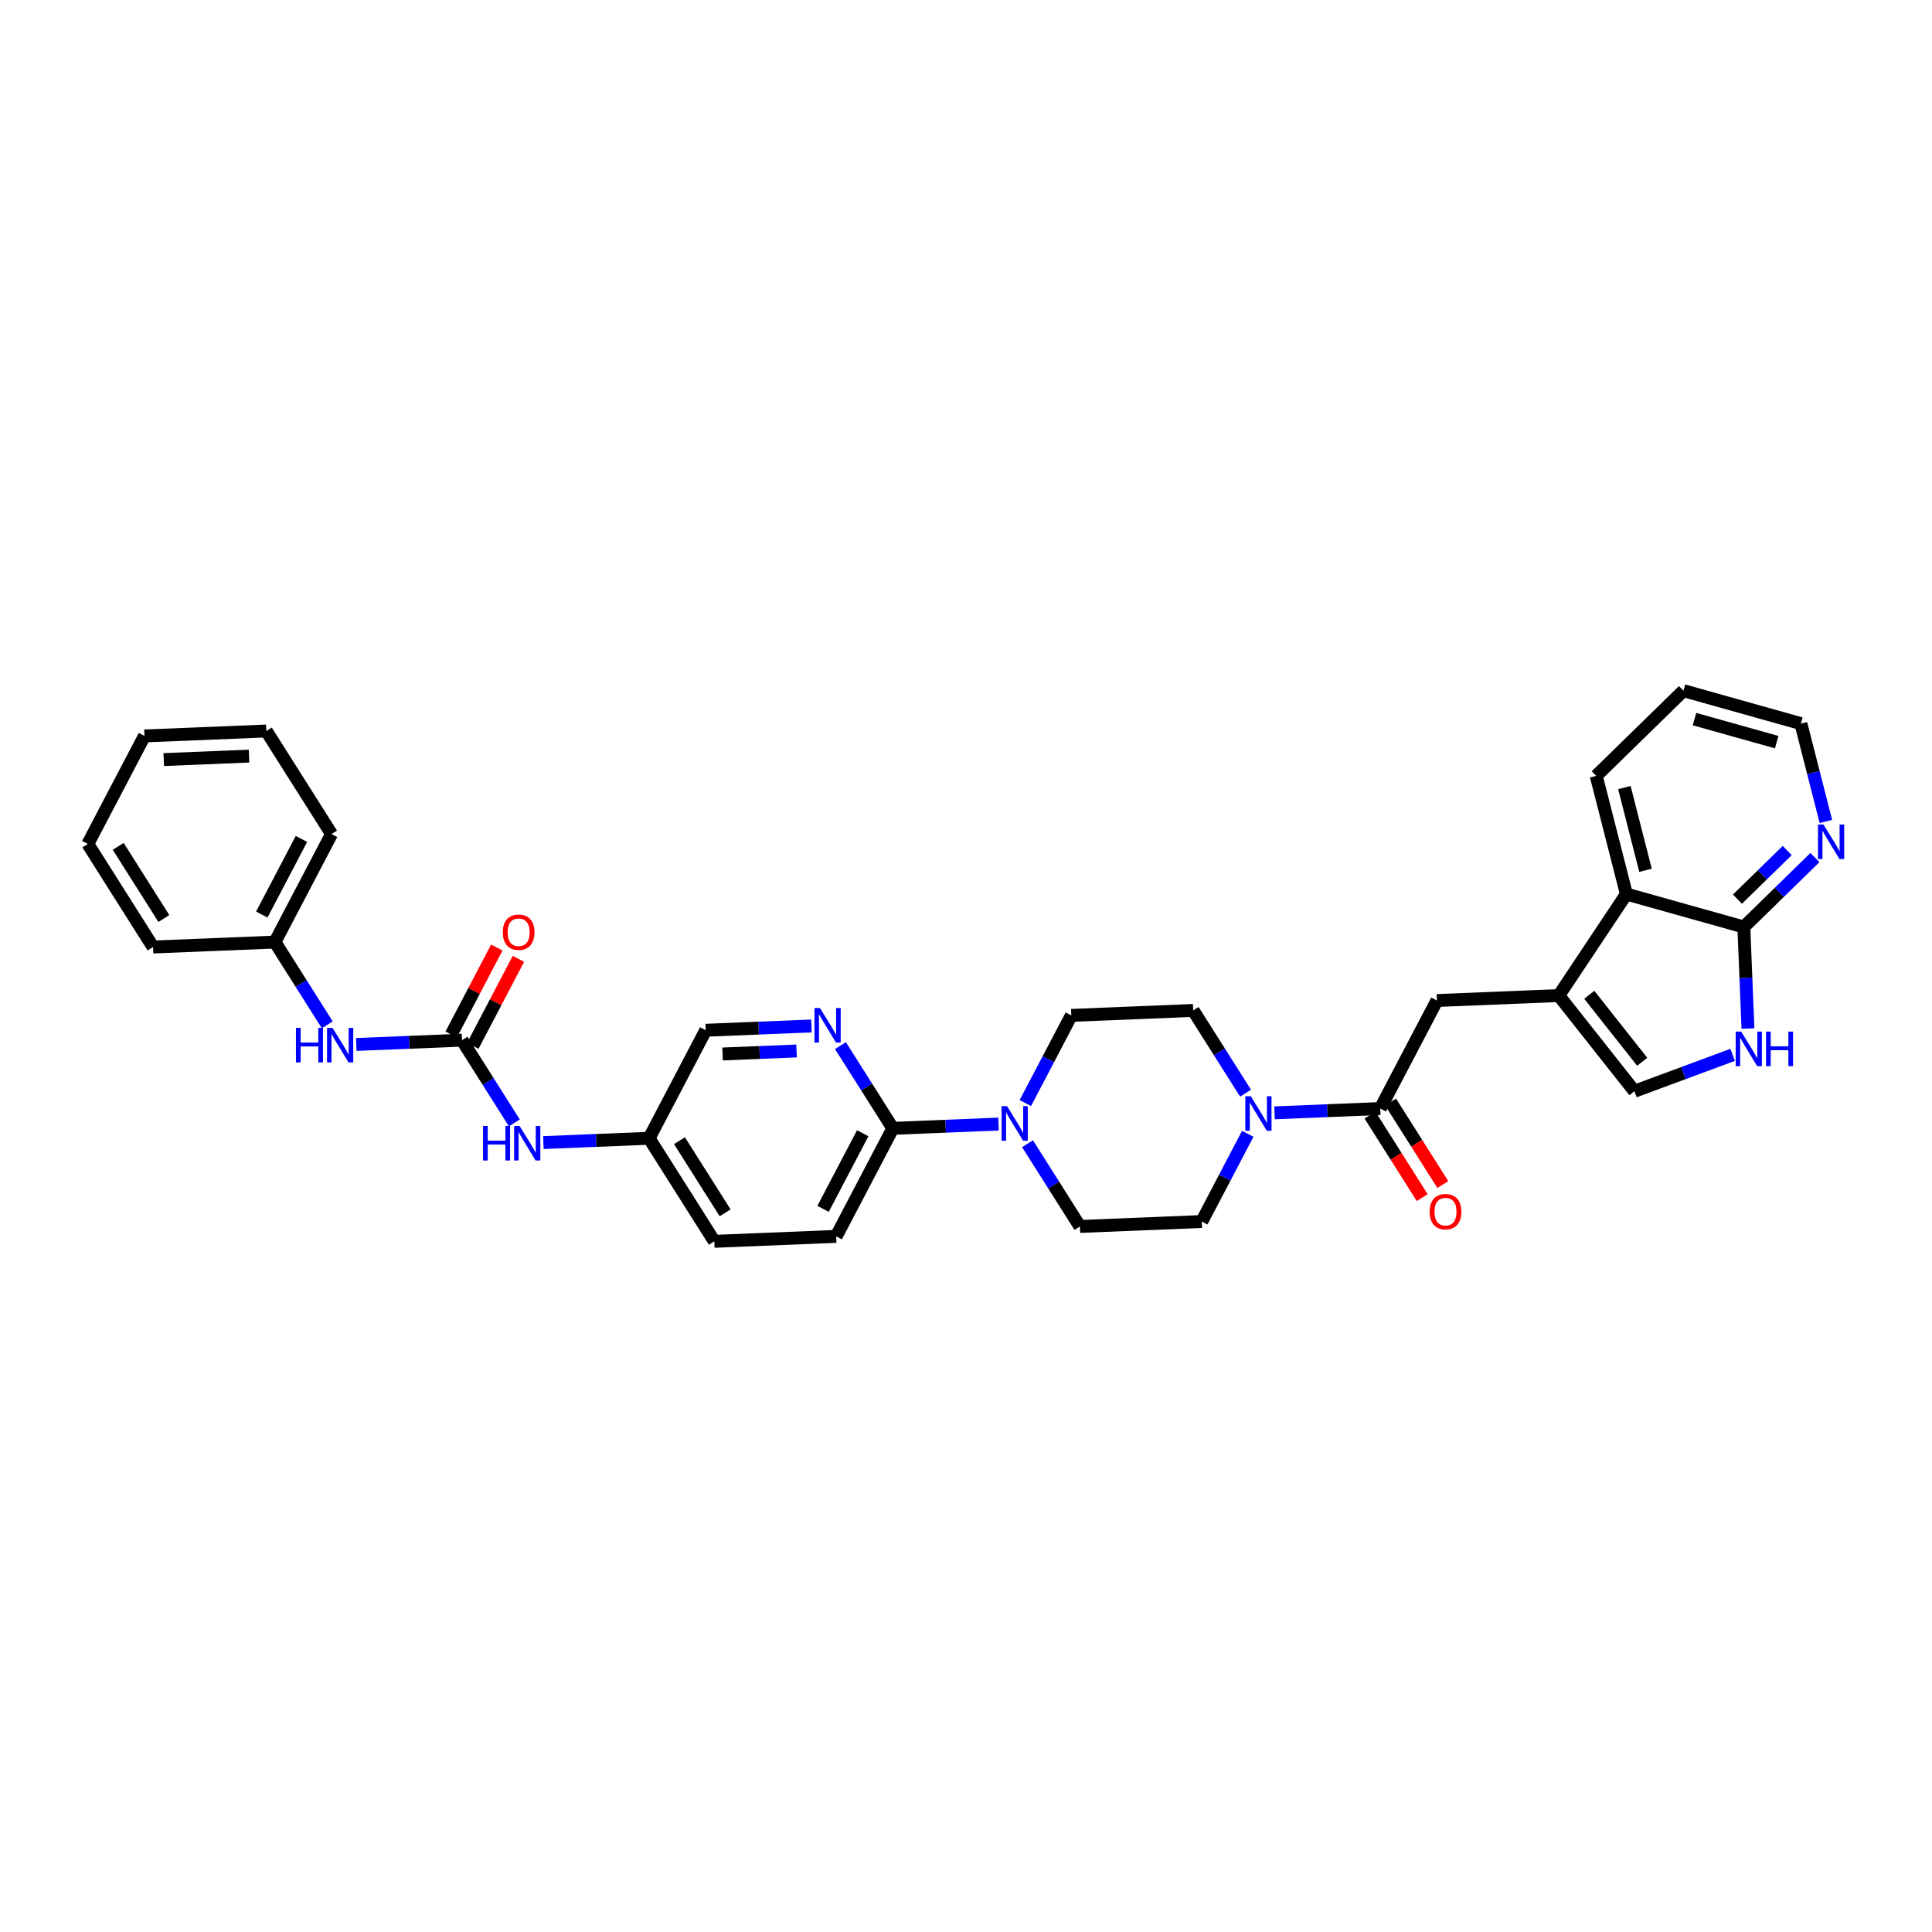 <?xml version='1.0' encoding='iso-8859-1'?>
<svg version='1.1' baseProfile='full'
              xmlns='http://www.w3.org/2000/svg'
                      xmlns:rdkit='http://www.rdkit.org/xml'
                      xmlns:xlink='http://www.w3.org/1999/xlink'
                  xml:space='preserve'
width='300px' height='300px' viewBox='0 0 300 300'>
<!-- END OF HEADER -->
<rect style='opacity:1.0;fill:#FFFFFF;stroke:none' width='300' height='300' x='0' y='0'> </rect>
<rect style='opacity:1.0;fill:#FFFFFF;stroke:none' width='300' height='300' x='0' y='0'> </rect>
<path class='bond-0 atom-0 atom-1' d='M 77.142,147.134 L 73.602,153.886' style='fill:none;fill-rule:evenodd;stroke:#FF0000;stroke-width:2.0px;stroke-linecap:butt;stroke-linejoin:miter;stroke-opacity:1' />
<path class='bond-0 atom-0 atom-1' d='M 73.602,153.886 L 70.061,160.638' style='fill:none;fill-rule:evenodd;stroke:#000000;stroke-width:2.0px;stroke-linecap:butt;stroke-linejoin:miter;stroke-opacity:1' />
<path class='bond-0 atom-0 atom-1' d='M 80.497,148.893 L 76.957,155.645' style='fill:none;fill-rule:evenodd;stroke:#FF0000;stroke-width:2.0px;stroke-linecap:butt;stroke-linejoin:miter;stroke-opacity:1' />
<path class='bond-0 atom-0 atom-1' d='M 76.957,155.645 L 73.416,162.397' style='fill:none;fill-rule:evenodd;stroke:#000000;stroke-width:2.0px;stroke-linecap:butt;stroke-linejoin:miter;stroke-opacity:1' />
<path class='bond-1 atom-1 atom-2' d='M 71.739,161.517 L 63.531,161.851' style='fill:none;fill-rule:evenodd;stroke:#000000;stroke-width:2.0px;stroke-linecap:butt;stroke-linejoin:miter;stroke-opacity:1' />
<path class='bond-1 atom-1 atom-2' d='M 63.531,161.851 L 55.323,162.185' style='fill:none;fill-rule:evenodd;stroke:#0000FF;stroke-width:2.0px;stroke-linecap:butt;stroke-linejoin:miter;stroke-opacity:1' />
<path class='bond-8 atom-1 atom-9' d='M 71.739,161.517 L 75.804,167.941' style='fill:none;fill-rule:evenodd;stroke:#000000;stroke-width:2.0px;stroke-linecap:butt;stroke-linejoin:miter;stroke-opacity:1' />
<path class='bond-8 atom-1 atom-9' d='M 75.804,167.941 L 79.87,174.365' style='fill:none;fill-rule:evenodd;stroke:#0000FF;stroke-width:2.0px;stroke-linecap:butt;stroke-linejoin:miter;stroke-opacity:1' />
<path class='bond-2 atom-2 atom-3' d='M 50.819,159.132 L 46.753,152.708' style='fill:none;fill-rule:evenodd;stroke:#0000FF;stroke-width:2.0px;stroke-linecap:butt;stroke-linejoin:miter;stroke-opacity:1' />
<path class='bond-2 atom-2 atom-3' d='M 46.753,152.708 L 42.688,146.284' style='fill:none;fill-rule:evenodd;stroke:#000000;stroke-width:2.0px;stroke-linecap:butt;stroke-linejoin:miter;stroke-opacity:1' />
<path class='bond-3 atom-3 atom-4' d='M 42.688,146.284 L 51.483,129.511' style='fill:none;fill-rule:evenodd;stroke:#000000;stroke-width:2.0px;stroke-linecap:butt;stroke-linejoin:miter;stroke-opacity:1' />
<path class='bond-3 atom-3 atom-4' d='M 40.652,142.009 L 46.809,130.268' style='fill:none;fill-rule:evenodd;stroke:#000000;stroke-width:2.0px;stroke-linecap:butt;stroke-linejoin:miter;stroke-opacity:1' />
<path class='bond-33 atom-8 atom-3' d='M 23.764,147.053 L 42.688,146.284' style='fill:none;fill-rule:evenodd;stroke:#000000;stroke-width:2.0px;stroke-linecap:butt;stroke-linejoin:miter;stroke-opacity:1' />
<path class='bond-4 atom-4 atom-5' d='M 51.483,129.511 L 41.355,113.508' style='fill:none;fill-rule:evenodd;stroke:#000000;stroke-width:2.0px;stroke-linecap:butt;stroke-linejoin:miter;stroke-opacity:1' />
<path class='bond-5 atom-5 atom-6' d='M 41.355,113.508 L 22.431,114.278' style='fill:none;fill-rule:evenodd;stroke:#000000;stroke-width:2.0px;stroke-linecap:butt;stroke-linejoin:miter;stroke-opacity:1' />
<path class='bond-5 atom-5 atom-6' d='M 38.67,117.408 L 25.424,117.947' style='fill:none;fill-rule:evenodd;stroke:#000000;stroke-width:2.0px;stroke-linecap:butt;stroke-linejoin:miter;stroke-opacity:1' />
<path class='bond-6 atom-6 atom-7' d='M 22.431,114.278 L 13.636,131.05' style='fill:none;fill-rule:evenodd;stroke:#000000;stroke-width:2.0px;stroke-linecap:butt;stroke-linejoin:miter;stroke-opacity:1' />
<path class='bond-7 atom-7 atom-8' d='M 13.636,131.05 L 23.764,147.053' style='fill:none;fill-rule:evenodd;stroke:#000000;stroke-width:2.0px;stroke-linecap:butt;stroke-linejoin:miter;stroke-opacity:1' />
<path class='bond-7 atom-7 atom-8' d='M 18.356,131.425 L 25.446,142.627' style='fill:none;fill-rule:evenodd;stroke:#000000;stroke-width:2.0px;stroke-linecap:butt;stroke-linejoin:miter;stroke-opacity:1' />
<path class='bond-9 atom-9 atom-10' d='M 84.374,177.418 L 92.582,177.085' style='fill:none;fill-rule:evenodd;stroke:#0000FF;stroke-width:2.0px;stroke-linecap:butt;stroke-linejoin:miter;stroke-opacity:1' />
<path class='bond-9 atom-9 atom-10' d='M 92.582,177.085 L 100.79,176.751' style='fill:none;fill-rule:evenodd;stroke:#000000;stroke-width:2.0px;stroke-linecap:butt;stroke-linejoin:miter;stroke-opacity:1' />
<path class='bond-10 atom-10 atom-11' d='M 100.79,176.751 L 110.918,192.754' style='fill:none;fill-rule:evenodd;stroke:#000000;stroke-width:2.0px;stroke-linecap:butt;stroke-linejoin:miter;stroke-opacity:1' />
<path class='bond-10 atom-10 atom-11' d='M 105.51,177.126 L 112.599,188.328' style='fill:none;fill-rule:evenodd;stroke:#000000;stroke-width:2.0px;stroke-linecap:butt;stroke-linejoin:miter;stroke-opacity:1' />
<path class='bond-34 atom-33 atom-10' d='M 109.585,159.978 L 100.79,176.751' style='fill:none;fill-rule:evenodd;stroke:#000000;stroke-width:2.0px;stroke-linecap:butt;stroke-linejoin:miter;stroke-opacity:1' />
<path class='bond-11 atom-11 atom-12' d='M 110.918,192.754 L 129.841,191.984' style='fill:none;fill-rule:evenodd;stroke:#000000;stroke-width:2.0px;stroke-linecap:butt;stroke-linejoin:miter;stroke-opacity:1' />
<path class='bond-12 atom-12 atom-13' d='M 129.841,191.984 L 138.636,175.212' style='fill:none;fill-rule:evenodd;stroke:#000000;stroke-width:2.0px;stroke-linecap:butt;stroke-linejoin:miter;stroke-opacity:1' />
<path class='bond-12 atom-12 atom-13' d='M 127.806,187.709 L 133.962,175.969' style='fill:none;fill-rule:evenodd;stroke:#000000;stroke-width:2.0px;stroke-linecap:butt;stroke-linejoin:miter;stroke-opacity:1' />
<path class='bond-13 atom-13 atom-14' d='M 138.636,175.212 L 146.844,174.878' style='fill:none;fill-rule:evenodd;stroke:#000000;stroke-width:2.0px;stroke-linecap:butt;stroke-linejoin:miter;stroke-opacity:1' />
<path class='bond-13 atom-13 atom-14' d='M 146.844,174.878 L 155.052,174.544' style='fill:none;fill-rule:evenodd;stroke:#0000FF;stroke-width:2.0px;stroke-linecap:butt;stroke-linejoin:miter;stroke-opacity:1' />
<path class='bond-31 atom-13 atom-32' d='M 138.636,175.212 L 134.571,168.788' style='fill:none;fill-rule:evenodd;stroke:#000000;stroke-width:2.0px;stroke-linecap:butt;stroke-linejoin:miter;stroke-opacity:1' />
<path class='bond-31 atom-13 atom-32' d='M 134.571,168.788 L 130.505,162.364' style='fill:none;fill-rule:evenodd;stroke:#0000FF;stroke-width:2.0px;stroke-linecap:butt;stroke-linejoin:miter;stroke-opacity:1' />
<path class='bond-14 atom-14 atom-15' d='M 159.556,177.597 L 163.622,184.021' style='fill:none;fill-rule:evenodd;stroke:#0000FF;stroke-width:2.0px;stroke-linecap:butt;stroke-linejoin:miter;stroke-opacity:1' />
<path class='bond-14 atom-14 atom-15' d='M 163.622,184.021 L 167.687,190.445' style='fill:none;fill-rule:evenodd;stroke:#000000;stroke-width:2.0px;stroke-linecap:butt;stroke-linejoin:miter;stroke-opacity:1' />
<path class='bond-35 atom-31 atom-14' d='M 166.354,157.669 L 162.784,164.478' style='fill:none;fill-rule:evenodd;stroke:#000000;stroke-width:2.0px;stroke-linecap:butt;stroke-linejoin:miter;stroke-opacity:1' />
<path class='bond-35 atom-31 atom-14' d='M 162.784,164.478 L 159.214,171.287' style='fill:none;fill-rule:evenodd;stroke:#0000FF;stroke-width:2.0px;stroke-linecap:butt;stroke-linejoin:miter;stroke-opacity:1' />
<path class='bond-15 atom-15 atom-16' d='M 167.687,190.445 L 186.611,189.676' style='fill:none;fill-rule:evenodd;stroke:#000000;stroke-width:2.0px;stroke-linecap:butt;stroke-linejoin:miter;stroke-opacity:1' />
<path class='bond-16 atom-16 atom-17' d='M 186.611,189.676 L 190.181,182.867' style='fill:none;fill-rule:evenodd;stroke:#000000;stroke-width:2.0px;stroke-linecap:butt;stroke-linejoin:miter;stroke-opacity:1' />
<path class='bond-16 atom-16 atom-17' d='M 190.181,182.867 L 193.751,176.058' style='fill:none;fill-rule:evenodd;stroke:#0000FF;stroke-width:2.0px;stroke-linecap:butt;stroke-linejoin:miter;stroke-opacity:1' />
<path class='bond-17 atom-17 atom-18' d='M 197.913,172.801 L 206.121,172.467' style='fill:none;fill-rule:evenodd;stroke:#0000FF;stroke-width:2.0px;stroke-linecap:butt;stroke-linejoin:miter;stroke-opacity:1' />
<path class='bond-17 atom-17 atom-18' d='M 206.121,172.467 L 214.329,172.133' style='fill:none;fill-rule:evenodd;stroke:#000000;stroke-width:2.0px;stroke-linecap:butt;stroke-linejoin:miter;stroke-opacity:1' />
<path class='bond-29 atom-17 atom-30' d='M 193.409,169.748 L 189.343,163.324' style='fill:none;fill-rule:evenodd;stroke:#0000FF;stroke-width:2.0px;stroke-linecap:butt;stroke-linejoin:miter;stroke-opacity:1' />
<path class='bond-29 atom-17 atom-30' d='M 189.343,163.324 L 185.278,156.9' style='fill:none;fill-rule:evenodd;stroke:#000000;stroke-width:2.0px;stroke-linecap:butt;stroke-linejoin:miter;stroke-opacity:1' />
<path class='bond-18 atom-18 atom-19' d='M 212.728,173.146 L 216.784,179.555' style='fill:none;fill-rule:evenodd;stroke:#000000;stroke-width:2.0px;stroke-linecap:butt;stroke-linejoin:miter;stroke-opacity:1' />
<path class='bond-18 atom-18 atom-19' d='M 216.784,179.555 L 220.84,185.964' style='fill:none;fill-rule:evenodd;stroke:#FF0000;stroke-width:2.0px;stroke-linecap:butt;stroke-linejoin:miter;stroke-opacity:1' />
<path class='bond-18 atom-18 atom-19' d='M 215.929,171.121 L 219.985,177.529' style='fill:none;fill-rule:evenodd;stroke:#000000;stroke-width:2.0px;stroke-linecap:butt;stroke-linejoin:miter;stroke-opacity:1' />
<path class='bond-18 atom-18 atom-19' d='M 219.985,177.529 L 224.041,183.938' style='fill:none;fill-rule:evenodd;stroke:#FF0000;stroke-width:2.0px;stroke-linecap:butt;stroke-linejoin:miter;stroke-opacity:1' />
<path class='bond-19 atom-18 atom-20' d='M 214.329,172.133 L 223.124,155.361' style='fill:none;fill-rule:evenodd;stroke:#000000;stroke-width:2.0px;stroke-linecap:butt;stroke-linejoin:miter;stroke-opacity:1' />
<path class='bond-20 atom-20 atom-21' d='M 223.124,155.361 L 242.047,154.591' style='fill:none;fill-rule:evenodd;stroke:#000000;stroke-width:2.0px;stroke-linecap:butt;stroke-linejoin:miter;stroke-opacity:1' />
<path class='bond-21 atom-21 atom-22' d='M 242.047,154.591 L 253.792,169.448' style='fill:none;fill-rule:evenodd;stroke:#000000;stroke-width:2.0px;stroke-linecap:butt;stroke-linejoin:miter;stroke-opacity:1' />
<path class='bond-21 atom-21 atom-22' d='M 246.78,154.471 L 255.002,164.87' style='fill:none;fill-rule:evenodd;stroke:#000000;stroke-width:2.0px;stroke-linecap:butt;stroke-linejoin:miter;stroke-opacity:1' />
<path class='bond-36 atom-29 atom-21' d='M 252.547,138.83 L 242.047,154.591' style='fill:none;fill-rule:evenodd;stroke:#000000;stroke-width:2.0px;stroke-linecap:butt;stroke-linejoin:miter;stroke-opacity:1' />
<path class='bond-22 atom-22 atom-23' d='M 253.792,169.448 L 261.418,166.623' style='fill:none;fill-rule:evenodd;stroke:#000000;stroke-width:2.0px;stroke-linecap:butt;stroke-linejoin:miter;stroke-opacity:1' />
<path class='bond-22 atom-22 atom-23' d='M 261.418,166.623 L 269.044,163.797' style='fill:none;fill-rule:evenodd;stroke:#0000FF;stroke-width:2.0px;stroke-linecap:butt;stroke-linejoin:miter;stroke-opacity:1' />
<path class='bond-23 atom-23 atom-24' d='M 271.423,159.713 L 271.103,151.829' style='fill:none;fill-rule:evenodd;stroke:#0000FF;stroke-width:2.0px;stroke-linecap:butt;stroke-linejoin:miter;stroke-opacity:1' />
<path class='bond-23 atom-23 atom-24' d='M 271.103,151.829 L 270.782,143.945' style='fill:none;fill-rule:evenodd;stroke:#000000;stroke-width:2.0px;stroke-linecap:butt;stroke-linejoin:miter;stroke-opacity:1' />
<path class='bond-24 atom-24 atom-25' d='M 270.782,143.945 L 276.302,138.553' style='fill:none;fill-rule:evenodd;stroke:#000000;stroke-width:2.0px;stroke-linecap:butt;stroke-linejoin:miter;stroke-opacity:1' />
<path class='bond-24 atom-24 atom-25' d='M 276.302,138.553 L 281.822,133.161' style='fill:none;fill-rule:evenodd;stroke:#0000FF;stroke-width:2.0px;stroke-linecap:butt;stroke-linejoin:miter;stroke-opacity:1' />
<path class='bond-24 atom-24 atom-25' d='M 269.791,139.618 L 273.655,135.843' style='fill:none;fill-rule:evenodd;stroke:#000000;stroke-width:2.0px;stroke-linecap:butt;stroke-linejoin:miter;stroke-opacity:1' />
<path class='bond-24 atom-24 atom-25' d='M 273.655,135.843 L 277.519,132.069' style='fill:none;fill-rule:evenodd;stroke:#0000FF;stroke-width:2.0px;stroke-linecap:butt;stroke-linejoin:miter;stroke-opacity:1' />
<path class='bond-37 atom-29 atom-24' d='M 252.547,138.83 L 270.782,143.945' style='fill:none;fill-rule:evenodd;stroke:#000000;stroke-width:2.0px;stroke-linecap:butt;stroke-linejoin:miter;stroke-opacity:1' />
<path class='bond-25 atom-25 atom-26' d='M 283.524,127.556 L 281.583,119.959' style='fill:none;fill-rule:evenodd;stroke:#0000FF;stroke-width:2.0px;stroke-linecap:butt;stroke-linejoin:miter;stroke-opacity:1' />
<path class='bond-25 atom-25 atom-26' d='M 281.583,119.959 L 279.643,112.362' style='fill:none;fill-rule:evenodd;stroke:#000000;stroke-width:2.0px;stroke-linecap:butt;stroke-linejoin:miter;stroke-opacity:1' />
<path class='bond-26 atom-26 atom-27' d='M 279.643,112.362 L 261.408,107.246' style='fill:none;fill-rule:evenodd;stroke:#000000;stroke-width:2.0px;stroke-linecap:butt;stroke-linejoin:miter;stroke-opacity:1' />
<path class='bond-26 atom-26 atom-27' d='M 275.884,115.241 L 263.12,111.66' style='fill:none;fill-rule:evenodd;stroke:#000000;stroke-width:2.0px;stroke-linecap:butt;stroke-linejoin:miter;stroke-opacity:1' />
<path class='bond-27 atom-27 atom-28' d='M 261.408,107.246 L 247.86,120.48' style='fill:none;fill-rule:evenodd;stroke:#000000;stroke-width:2.0px;stroke-linecap:butt;stroke-linejoin:miter;stroke-opacity:1' />
<path class='bond-28 atom-28 atom-29' d='M 247.86,120.48 L 252.547,138.83' style='fill:none;fill-rule:evenodd;stroke:#000000;stroke-width:2.0px;stroke-linecap:butt;stroke-linejoin:miter;stroke-opacity:1' />
<path class='bond-28 atom-28 atom-29' d='M 252.233,122.295 L 255.514,135.14' style='fill:none;fill-rule:evenodd;stroke:#000000;stroke-width:2.0px;stroke-linecap:butt;stroke-linejoin:miter;stroke-opacity:1' />
<path class='bond-30 atom-30 atom-31' d='M 185.278,156.9 L 166.354,157.669' style='fill:none;fill-rule:evenodd;stroke:#000000;stroke-width:2.0px;stroke-linecap:butt;stroke-linejoin:miter;stroke-opacity:1' />
<path class='bond-32 atom-32 atom-33' d='M 126.001,159.311 L 117.793,159.644' style='fill:none;fill-rule:evenodd;stroke:#0000FF;stroke-width:2.0px;stroke-linecap:butt;stroke-linejoin:miter;stroke-opacity:1' />
<path class='bond-32 atom-32 atom-33' d='M 117.793,159.644 L 109.585,159.978' style='fill:none;fill-rule:evenodd;stroke:#000000;stroke-width:2.0px;stroke-linecap:butt;stroke-linejoin:miter;stroke-opacity:1' />
<path class='bond-32 atom-32 atom-33' d='M 123.692,163.195 L 117.947,163.429' style='fill:none;fill-rule:evenodd;stroke:#0000FF;stroke-width:2.0px;stroke-linecap:butt;stroke-linejoin:miter;stroke-opacity:1' />
<path class='bond-32 atom-32 atom-33' d='M 117.947,163.429 L 112.201,163.663' style='fill:none;fill-rule:evenodd;stroke:#000000;stroke-width:2.0px;stroke-linecap:butt;stroke-linejoin:miter;stroke-opacity:1' />
<path  class='atom-0' d='M 78.072 144.76
Q 78.072 143.472, 78.708 142.752
Q 79.344 142.033, 80.534 142.033
Q 81.723 142.033, 82.359 142.752
Q 82.996 143.472, 82.996 144.76
Q 82.996 146.063, 82.352 146.805
Q 81.708 147.54, 80.534 147.54
Q 79.352 147.54, 78.708 146.805
Q 78.072 146.07, 78.072 144.76
M 80.534 146.934
Q 81.352 146.934, 81.791 146.389
Q 82.238 145.835, 82.238 144.76
Q 82.238 143.707, 81.791 143.176
Q 81.352 142.639, 80.534 142.639
Q 79.716 142.639, 79.269 143.169
Q 78.829 143.699, 78.829 144.76
Q 78.829 145.843, 79.269 146.389
Q 79.716 146.934, 80.534 146.934
' fill='#FF0000'/>
<path  class='atom-2' d='M 45.956 159.605
L 46.683 159.605
L 46.683 161.885
L 49.426 161.885
L 49.426 159.605
L 50.153 159.605
L 50.153 164.969
L 49.426 164.969
L 49.426 162.491
L 46.683 162.491
L 46.683 164.969
L 45.956 164.969
L 45.956 159.605
' fill='#0000FF'/>
<path  class='atom-2' d='M 51.63 159.605
L 53.388 162.446
Q 53.562 162.726, 53.842 163.234
Q 54.122 163.741, 54.138 163.772
L 54.138 159.605
L 54.85 159.605
L 54.85 164.969
L 54.115 164.969
L 52.228 161.863
Q 52.009 161.499, 51.774 161.082
Q 51.547 160.666, 51.478 160.537
L 51.478 164.969
L 50.782 164.969
L 50.782 159.605
L 51.63 159.605
' fill='#0000FF'/>
<path  class='atom-9' d='M 75.007 174.839
L 75.734 174.839
L 75.734 177.119
L 78.477 177.119
L 78.477 174.839
L 79.204 174.839
L 79.204 180.202
L 78.477 180.202
L 78.477 177.725
L 75.734 177.725
L 75.734 180.202
L 75.007 180.202
L 75.007 174.839
' fill='#0000FF'/>
<path  class='atom-9' d='M 80.681 174.839
L 82.439 177.68
Q 82.613 177.96, 82.893 178.467
Q 83.174 178.975, 83.189 179.005
L 83.189 174.839
L 83.901 174.839
L 83.901 180.202
L 83.166 180.202
L 81.28 177.096
Q 81.06 176.733, 80.825 176.316
Q 80.598 175.899, 80.53 175.771
L 80.53 180.202
L 79.833 180.202
L 79.833 174.839
L 80.681 174.839
' fill='#0000FF'/>
<path  class='atom-14' d='M 156.374 171.76
L 158.131 174.601
Q 158.306 174.882, 158.586 175.389
Q 158.866 175.897, 158.881 175.927
L 158.881 171.76
L 159.593 171.76
L 159.593 177.124
L 158.859 177.124
L 156.972 174.018
Q 156.753 173.654, 156.518 173.238
Q 156.29 172.821, 156.222 172.692
L 156.222 177.124
L 155.525 177.124
L 155.525 171.76
L 156.374 171.76
' fill='#0000FF'/>
<path  class='atom-17' d='M 194.22 170.221
L 195.978 173.062
Q 196.152 173.342, 196.432 173.85
Q 196.712 174.357, 196.728 174.388
L 196.728 170.221
L 197.44 170.221
L 197.44 175.585
L 196.705 175.585
L 194.819 172.479
Q 194.599 172.115, 194.364 171.698
Q 194.137 171.282, 194.069 171.153
L 194.069 175.585
L 193.372 175.585
L 193.372 170.221
L 194.22 170.221
' fill='#0000FF'/>
<path  class='atom-19' d='M 221.995 188.152
Q 221.995 186.864, 222.631 186.144
Q 223.267 185.424, 224.457 185.424
Q 225.646 185.424, 226.283 186.144
Q 226.919 186.864, 226.919 188.152
Q 226.919 189.455, 226.275 190.197
Q 225.631 190.932, 224.457 190.932
Q 223.275 190.932, 222.631 190.197
Q 221.995 189.462, 221.995 188.152
M 224.457 190.326
Q 225.275 190.326, 225.714 189.78
Q 226.161 189.227, 226.161 188.152
Q 226.161 187.099, 225.714 186.568
Q 225.275 186.031, 224.457 186.031
Q 223.639 186.031, 223.192 186.561
Q 222.752 187.091, 222.752 188.152
Q 222.752 189.235, 223.192 189.78
Q 223.639 190.326, 224.457 190.326
' fill='#FF0000'/>
<path  class='atom-23' d='M 270.366 160.187
L 272.123 163.027
Q 272.298 163.308, 272.578 163.815
Q 272.858 164.323, 272.873 164.353
L 272.873 160.187
L 273.586 160.187
L 273.586 165.55
L 272.851 165.55
L 270.964 162.444
Q 270.745 162.081, 270.51 161.664
Q 270.283 161.247, 270.214 161.118
L 270.214 165.55
L 269.517 165.55
L 269.517 160.187
L 270.366 160.187
' fill='#0000FF'/>
<path  class='atom-23' d='M 274.229 160.187
L 274.957 160.187
L 274.957 162.467
L 277.699 162.467
L 277.699 160.187
L 278.426 160.187
L 278.426 165.55
L 277.699 165.55
L 277.699 163.073
L 274.957 163.073
L 274.957 165.55
L 274.229 165.55
L 274.229 160.187
' fill='#0000FF'/>
<path  class='atom-25' d='M 283.144 128.03
L 284.902 130.87
Q 285.076 131.151, 285.356 131.658
Q 285.636 132.166, 285.652 132.196
L 285.652 128.03
L 286.364 128.03
L 286.364 133.393
L 285.629 133.393
L 283.743 130.287
Q 283.523 129.923, 283.288 129.507
Q 283.061 129.09, 282.993 128.961
L 282.993 133.393
L 282.296 133.393
L 282.296 128.03
L 283.144 128.03
' fill='#0000FF'/>
<path  class='atom-32' d='M 127.323 156.527
L 129.08 159.368
Q 129.254 159.648, 129.535 160.156
Q 129.815 160.663, 129.83 160.693
L 129.83 156.527
L 130.542 156.527
L 130.542 161.89
L 129.807 161.89
L 127.921 158.784
Q 127.701 158.421, 127.467 158.004
Q 127.239 157.587, 127.171 157.459
L 127.171 161.89
L 126.474 161.89
L 126.474 156.527
L 127.323 156.527
' fill='#0000FF'/>
</svg>
